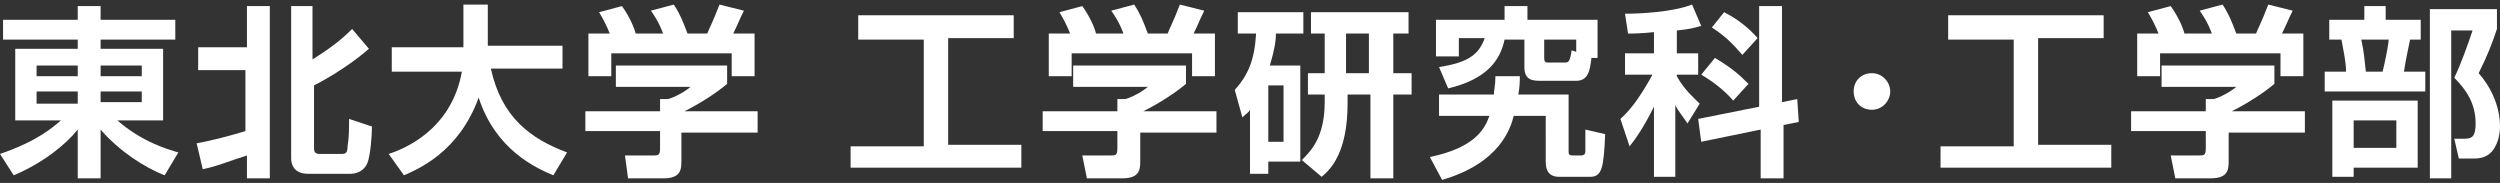 <?xml version="1.0" encoding="utf-8"?>
<!-- Generator: Adobe Illustrator 24.0.1, SVG Export Plug-In . SVG Version: 6.00 Build 0)  -->
<svg version="1.1" id="レイヤー_1" xmlns="http://www.w3.org/2000/svg" xmlns:xlink="http://www.w3.org/1999/xlink" x="0px"
	 y="0px" viewBox="0 0 164 12" style="enable-background:new 0 0 164 12;" xml:space="preserve">
<rect x="0" y="0" width="164" height="12" fill="#333333" stroke="none"/>
<style type="text/css">
	.st0{fill:#FFFFFF;}
</style>
<g>
	<path class="st0" d="M11.5,2.6H6.6v0.6h4.1v4.7H7.7c1.6,1.4,3.3,1.9,4,2.1l-0.9,1.5c-1.3-0.5-3-1.6-4.2-3v3.2H5.1V8.5
		c-0.8,1-2.3,2.2-4.2,3L0,10.1c2.6-0.9,3.5-1.8,4-2.2H1V3.2h4.1V2.6H0.2V1.3h4.9V0.4h1.5v0.9h4.9V2.6z M2.4,5h2.7V4.3H2.4V5z
		 M2.4,6.8h2.7V6H2.4V6.8z M6.6,4.3V5h2.7V4.3H6.6z M6.6,6v0.7h2.7V6H6.6z"/>
	<path class="st0" d="M12.9,9.4c1.1-0.2,2.2-0.5,3.2-0.8v-4H13V3.1h3.2V0.4h1.5v11.3h-1.5v-1.5c-1,0.3-1.9,0.7-2.9,0.9L12.9,9.4z
		 M19,0.4h1.5v3.5c1.1-0.7,1.8-1.2,2.6-2l1.1,1.3C23.3,4,21.8,5,20.6,5.6v4.1c0,0.3,0.1,0.4,0.4,0.4h1.4c0.3,0,0.4-0.1,0.4-0.5
		c0.1-0.6,0.1-1.2,0.1-1.8l1.5,0.5c0,0.6-0.1,1.9-0.3,2.4c-0.2,0.5-0.7,0.7-1.1,0.7h-2.8c-0.9,0-1.1-0.6-1.1-1V0.4z"/>
	<path class="st0" d="M25.5,10.1c0.9-0.3,4.1-1.5,4.8-5.4h-4.6V3.1h4.7V0.3H32v2.5c0,0,0,0.2,0,0.2h4.9v1.5h-4.7
		c0.7,3.2,2.6,4.6,5,5.5l-0.9,1.5c-1.2-0.5-3.8-1.7-4.9-5.1c-1.3,3.6-4,4.7-4.9,5.1L25.5,10.1z"/>
	<path class="st0" d="M47.7,4.3v1.2c-0.7,0.6-1.8,1.3-2.8,1.8h4.8v1.4h-5v1.8c0,0.6,0,1.2-1.2,1.2h-2.3L41,10.2h1.8
		c0.4,0,0.5,0,0.5-0.5V8.6h-4.9V7.3h4.9V6.5l0.5,0c0.1,0,0.9-0.3,1.5-0.8h-4.9V4.3H47.7z M40,2.2c-0.2-0.5-0.4-0.9-0.7-1.4l1.5-0.4
		c0.5,0.7,0.8,1.4,0.9,1.8h1.8c-0.3-0.8-0.6-1.2-0.8-1.5l1.5-0.4c0.4,0.6,0.6,1.1,0.9,1.9h1.3c0.1-0.3,0.3-0.6,0.8-1.9l1.6,0.4
		c-0.3,0.6-0.4,0.9-0.7,1.5h1.4v2.8h-1.5V3.5h-7.9v1.5h-1.5V2.2H40z"/>
	<path class="st0" d="M56.3,1h10.2v1.5h-4.3v7h4.8v1.5H55.8V9.6h4.8v-7h-4.3V1z"/>
	<path class="st0" d="M77.8,4.3v1.2c-0.7,0.6-1.8,1.3-2.8,1.8h4.8v1.4h-5v1.8c0,0.6,0,1.2-1.2,1.2h-2.3l-0.3-1.5h1.8
		c0.4,0,0.5,0,0.5-0.5V8.6h-4.9V7.3h4.9V6.5l0.5,0c0.1,0,0.9-0.3,1.5-0.8h-4.9V4.3H77.8z M70.2,2.2c-0.2-0.5-0.4-0.9-0.7-1.4
		l1.5-0.4c0.5,0.7,0.8,1.4,0.9,1.8h1.8c-0.3-0.8-0.6-1.2-0.8-1.5l1.5-0.4c0.4,0.6,0.6,1.1,0.9,1.9h1.3c0.1-0.3,0.3-0.6,0.8-1.9
		l1.6,0.4c-0.3,0.6-0.4,0.9-0.7,1.5h1.4v2.8h-1.5V3.5h-7.9v1.5h-1.5V2.2H70.2z"/>
	<path class="st0" d="M82,7.2c-0.1,0.2-0.2,0.2-0.5,0.5L81,5.9c0.9-1,1.3-2,1.4-3.7h-1.2V0.8h4.3v1.4h-1.8c0,0.5-0.1,1.1-0.4,2.1h2
		v6.3h-2.1v0.8H82V7.2z M83.2,5.6v3.7h1V5.6H83.2z M86.9,2.2H86V0.8h6.4v1.4h-1v2.6h1.2v1.4h-1.2v5.5h-1.5V6.2h-1.5v0.6
		c0,3.2-1.1,4.3-1.7,4.8l-1.3-1.1c0.6-0.6,1.5-1.5,1.5-3.8V6.2h-1.1V4.8h1.1V2.2z M88.3,4.8h1.5V2.2h-1.5V4.8z"/>
	<path class="st0" d="M99.7,5c0,0.3,0,0.7-0.1,1.2h3.3v3.7c0,0.2,0,0.3,0.3,0.3h0.5c0.3,0,0.3-0.2,0.3-0.3c0-0.3,0-1.2,0-1.4
		l1.3,0.3c-0.1,2.2-0.2,2.8-1,2.8h-2c-0.9,0-0.9-0.7-0.9-1.1V7.6h-2.1c-0.2,0.8-0.9,3.1-4.7,4.2l-0.8-1.5c2.9-0.6,3.6-1.8,3.9-2.7
		h-3.3V6.2H98c0-0.3,0.1-0.6,0.1-1.2H99.7z M100,2.6h-1.3C98.4,4,97.5,5.2,95,5.8l-0.6-1.4c1.9-0.3,2.6-0.8,3-1.9h-1.7v1.2h-1.5V1.3
		h4.5V0.4h1.5v0.9h4.6v2.5h-0.4c-0.1,0.8-0.2,1.5-1,1.5h-2.3c-0.5,0-1.1,0-1.1-0.9V2.6z M101.3,3.8c0,0.1,0,0.3,0.2,0.3h1.2
		c0.2,0,0.3-0.1,0.4-0.8l0.3,0.1V2.6h-2.1V3.8z"/>
	<path class="st0" d="M108.6,2.1c-1,0.1-1.4,0.1-1.8,0.1l-0.2-1.3c1,0,3.1-0.1,4.4-0.6l0.6,1.4c-0.4,0.1-0.6,0.2-1.6,0.3v1.5h1.4
		v1.4H110V5c0.5,0.9,1.1,1.4,1.5,1.8l-0.8,1.3c-0.4-0.6-0.6-0.8-0.8-1.2v4.7h-1.4V7c-0.7,1.4-1.2,2.1-1.6,2.6l-0.6-1.8
		c0.8-0.7,1.5-1.8,2.1-2.9h-1.8V3.5h1.9V2.1z M115.4,7V0.4h1.5v6.3l1-0.2l0.1,1.5L117,8.2v3.5h-1.5V8.5l-3.9,0.8l-0.2-1.5L115.4,7z
		 M112.5,3.8c1,0.6,1.5,1,2.2,1.7l-1,1.1c-0.6-0.7-1.4-1.3-2.1-1.7L112.5,3.8z M113.1,0.8c0.8,0.4,1.6,1,2.2,1.7l-1,1.1
		c-0.7-0.8-1.1-1.2-2-1.8L113.1,0.8z"/>
	<path class="st0" d="M124,6c0,0.6-0.5,1.2-1.2,1.2s-1.2-0.5-1.2-1.2c0-0.7,0.5-1.2,1.2-1.2S124,5.4,124,6z"/>
	<path class="st0" d="M127.7,1H138v1.5h-4.3v7h4.8v1.5h-11.2V9.6h4.8v-7h-4.3V1z"/>
	<path class="st0" d="M149.2,4.3v1.2c-0.7,0.6-1.8,1.3-2.8,1.8h4.8v1.4h-5v1.8c0,0.6,0,1.2-1.2,1.2h-2.3l-0.3-1.5h1.8
		c0.4,0,0.5,0,0.5-0.5V8.6h-4.9V7.3h4.9V6.5l0.5,0c0.1,0,0.9-0.3,1.5-0.8h-4.9V4.3H149.2z M141.6,2.2c-0.2-0.5-0.4-0.9-0.7-1.4
		l1.5-0.4c0.5,0.7,0.8,1.4,0.9,1.8h1.8c-0.3-0.8-0.6-1.2-0.8-1.5l1.5-0.4c0.4,0.6,0.6,1.1,0.9,1.9h1.3c0.1-0.3,0.3-0.6,0.8-1.9
		l1.6,0.4c-0.3,0.6-0.4,0.9-0.7,1.5h1.4v2.8h-1.5V3.5h-7.9v1.5h-1.5V2.2H141.6z"/>
	<path class="st0" d="M152.9,1.3h2.2V0.4h1.4v0.9h2.3v1.3h-0.7c-0.1,0.5-0.3,1.4-0.4,2.1h1.4V6h-6.6V4.7h1.4c0-0.7-0.2-1.5-0.3-2.1
		h-0.8V1.3z M158.6,6.7V11h-4.2v0.6H153v-5H158.6z M154.4,7.9v1.8h2.8V7.9H154.4z M154.9,2.6c0.2,0.9,0.2,1.3,0.3,2.1h1.1
		c0.2-0.8,0.4-1.9,0.4-2.1H154.9z M159.4,11.6v-11h4.4v1.3c-0.3,0.9-0.6,1.7-1.2,2.9c1.4,1.6,1.4,3.2,1.4,3.5c0,0.4-0.1,1.3-0.7,1.8
		c-0.4,0.3-0.8,0.3-1.1,0.3h-0.9L161,9.1h0.7c0.5,0,0.7-0.2,0.7-1c0-1.3-0.6-2.2-1.4-3c0.4-0.8,0.9-2.2,1.2-3.1h-1.4v9.7H159.4z"/>
</g>
</svg>
